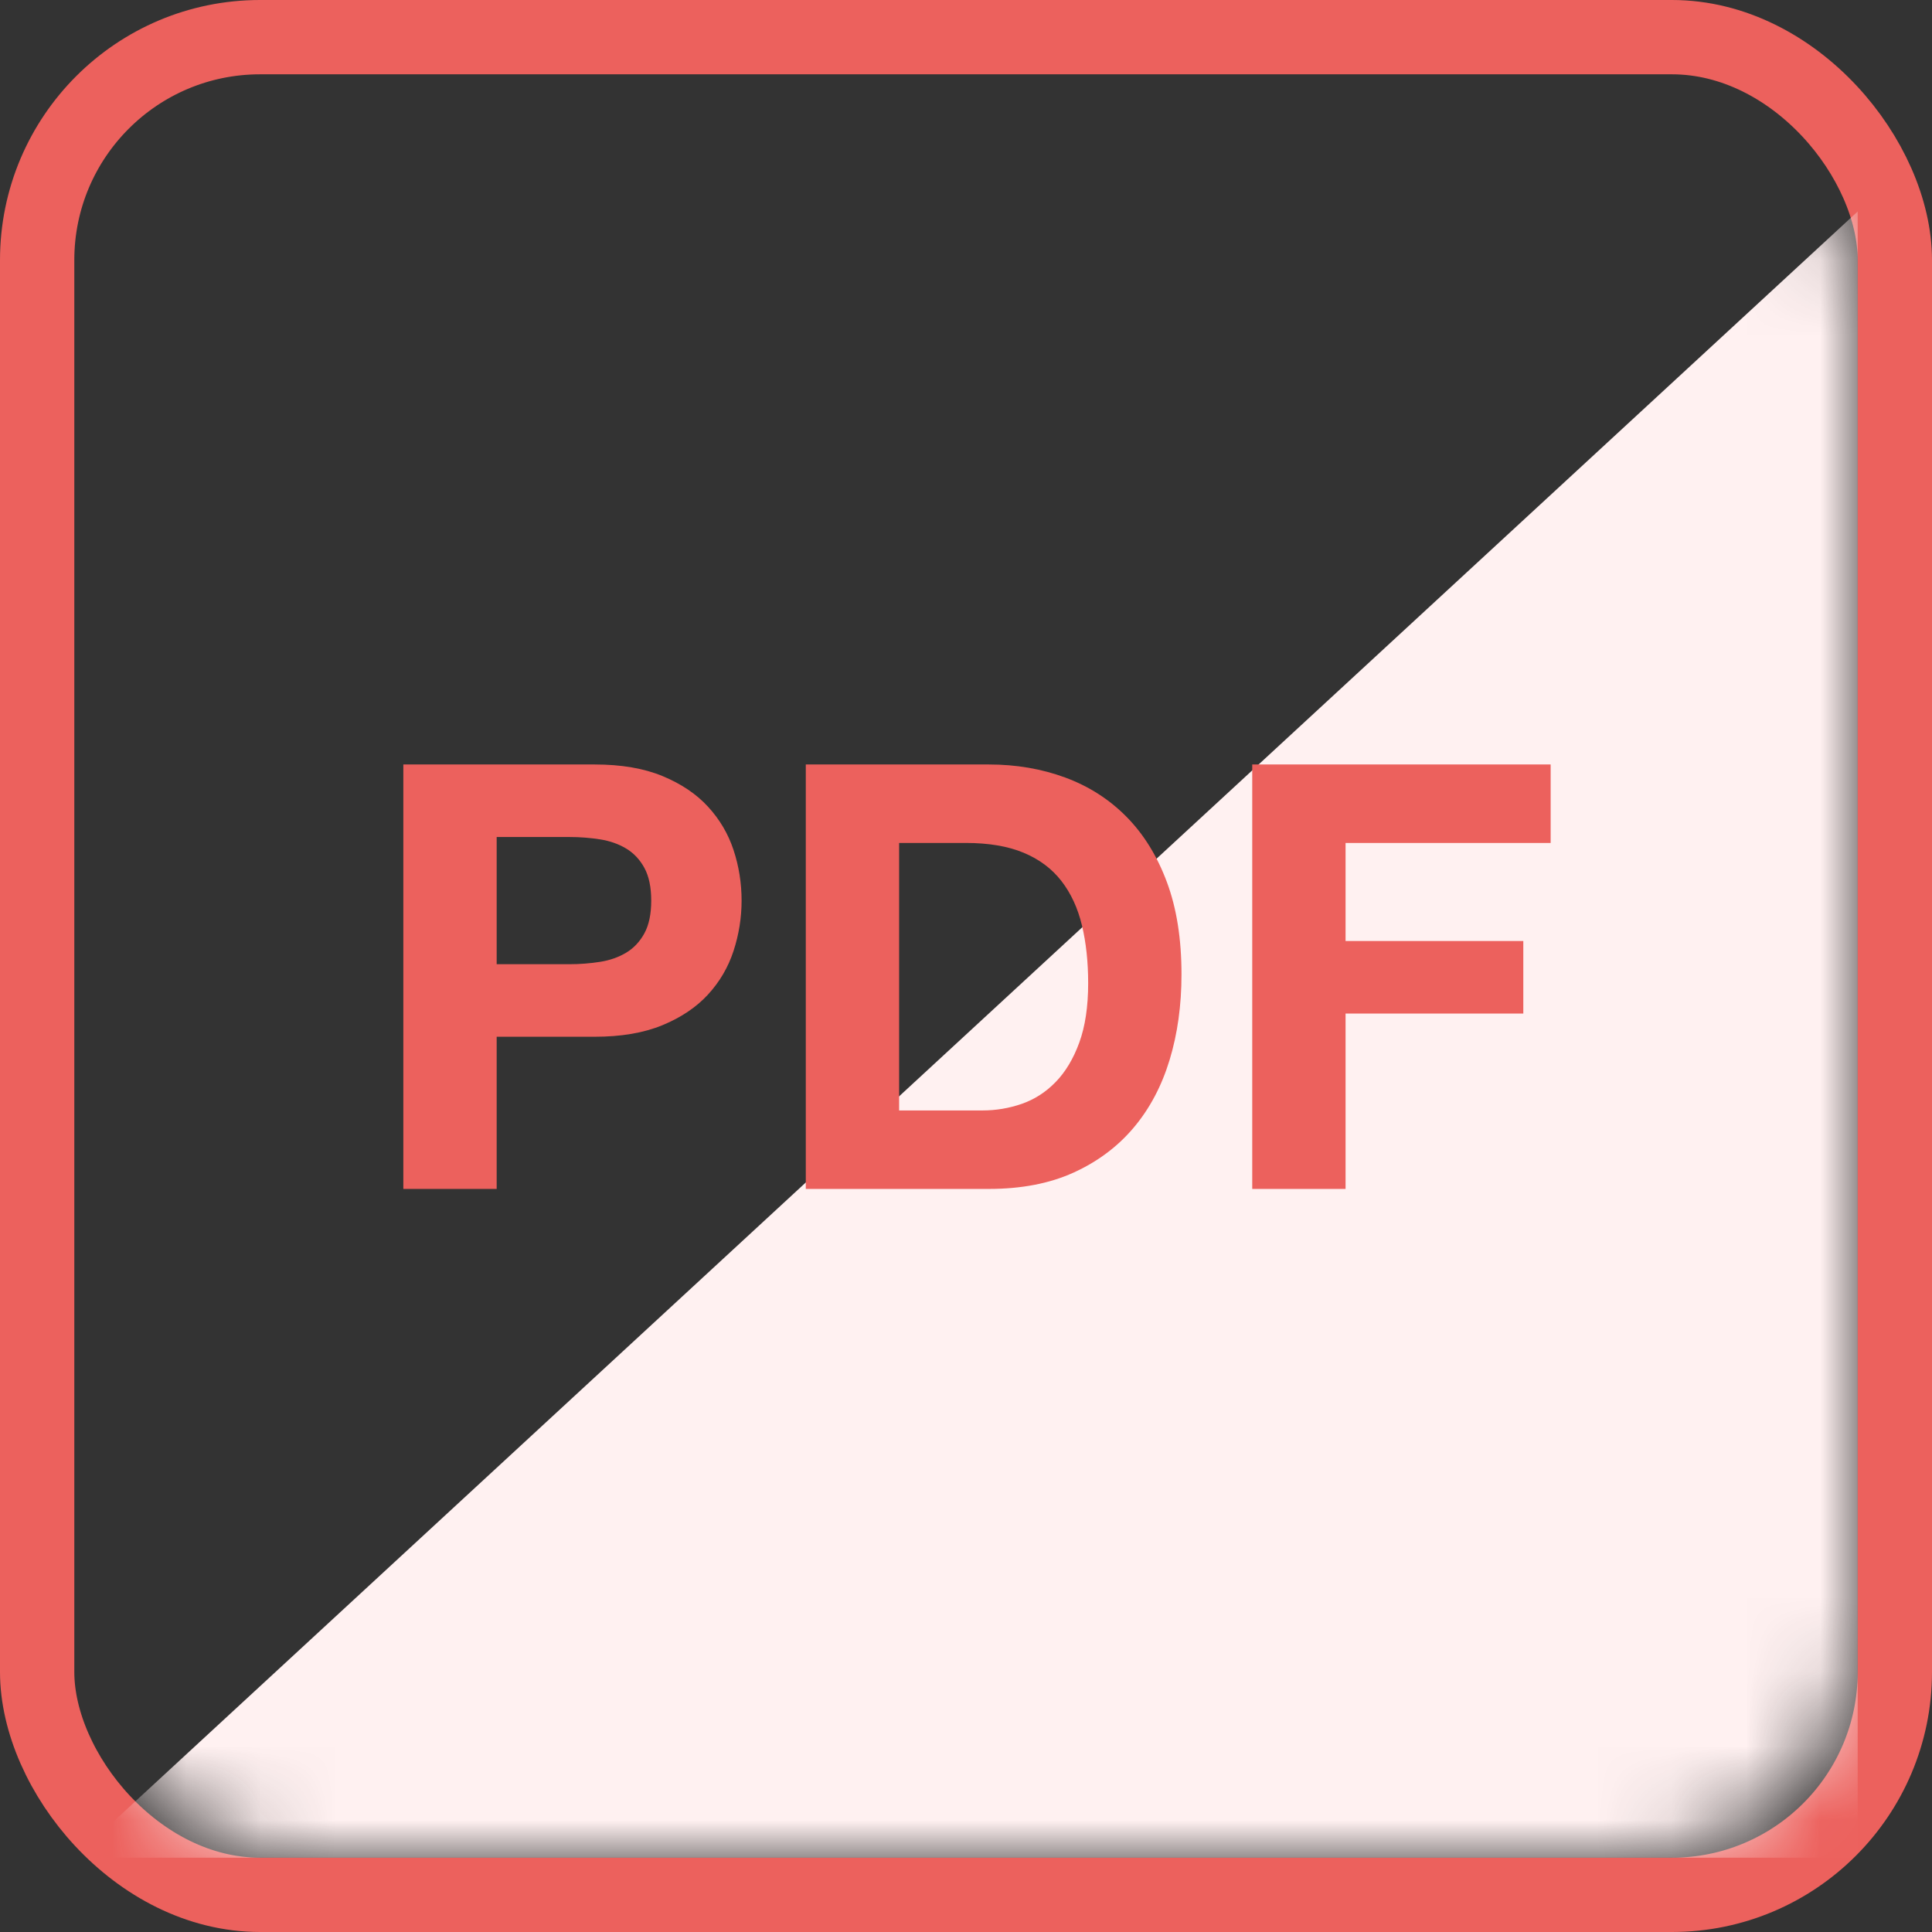 <?xml version="1.0" encoding="UTF-8"?>
<svg width="26px" height="26px" viewBox="0 0 26 26" version="1.1" xmlns="http://www.w3.org/2000/svg" xmlns:xlink="http://www.w3.org/1999/xlink">
    <rect x="0" y="0" width="26" height="26" fill="#333333" stroke="none"/>
    <!-- Generator: Sketch 54.1 (76490) - https://sketchapp.com -->
    <title>Document Icon / PDF</title>
    <desc>Created with Sketch.</desc>
    <defs>
        <rect id="path-1" x="0" y="0" width="24" height="24" rx="3"></rect>
    </defs>
    <g id="Document-Icon-/-PDF" stroke="none" stroke-width="1" fill="none" fill-rule="evenodd">
        <g id="Group-7" transform="translate(1, 1)">
            <g id="Rectangle">
                <mask id="mask-2" fill="white">
                    <use xlink:href="#path-1"></use>
                </mask>
                <rect stroke="#EC615D" x="-0.5" y="-0.5" width="25" height="25" rx="3"></rect>
                <polygon fill="#FFF1F1" mask="url(#mask-2)" points="24 1.846 24 24 -2.22044605e-15 24"></polygon>
            </g>
            <path d="M5.684,11.976 L6.66,11.976 C6.804,11.976 6.943,11.965 7.076,11.944 C7.209,11.923 7.327,11.881 7.428,11.82 C7.529,11.759 7.611,11.672 7.672,11.56 C7.733,11.448 7.764,11.301 7.764,11.12 C7.764,10.939 7.733,10.792 7.672,10.68 C7.611,10.568 7.529,10.481 7.428,10.42 C7.327,10.359 7.209,10.317 7.076,10.296 C6.943,10.275 6.804,10.264 6.66,10.264 L5.684,10.264 L5.684,11.976 Z M4.428,9.288 L7.004,9.288 C7.361,9.288 7.665,9.34 7.916,9.444 C8.167,9.548 8.371,9.685 8.528,9.856 C8.685,10.027 8.8,10.221 8.872,10.44 C8.944,10.659 8.98,10.885 8.98,11.12 C8.98,11.349 8.944,11.575 8.872,11.796 C8.8,12.017 8.685,12.213 8.528,12.384 C8.371,12.555 8.167,12.692 7.916,12.796 C7.665,12.9 7.361,12.952 7.004,12.952 L5.684,12.952 L5.684,15 L4.428,15 L4.428,9.288 Z M11.1,13.944 L12.22,13.944 C12.401,13.944 12.577,13.915 12.748,13.856 C12.919,13.797 13.071,13.7 13.204,13.564 C13.337,13.428 13.444,13.251 13.524,13.032 C13.604,12.813 13.644,12.547 13.644,12.232 C13.644,11.944 13.616,11.684 13.56,11.452 C13.504,11.22 13.412,11.021 13.284,10.856 C13.156,10.691 12.987,10.564 12.776,10.476 C12.565,10.388 12.305,10.344 11.996,10.344 L11.1,10.344 L11.1,13.944 Z M9.844,9.288 L12.308,9.288 C12.676,9.288 13.019,9.347 13.336,9.464 C13.653,9.581 13.928,9.757 14.16,9.992 C14.392,10.227 14.573,10.52 14.704,10.872 C14.835,11.224 14.9,11.637 14.9,12.112 C14.9,12.528 14.847,12.912 14.74,13.264 C14.633,13.616 14.472,13.92 14.256,14.176 C14.04,14.432 13.771,14.633 13.448,14.78 C13.125,14.927 12.745,15 12.308,15 L9.844,15 L9.844,9.288 Z M15.852,9.288 L19.868,9.288 L19.868,10.344 L17.108,10.344 L17.108,11.664 L19.5,11.664 L19.5,12.64 L17.108,12.64 L17.108,15 L15.852,15 L15.852,9.288 Z" id="PDF" fill="#EC615D" fill-rule="nonzero"></path>
        </g>
    </g>
</svg>